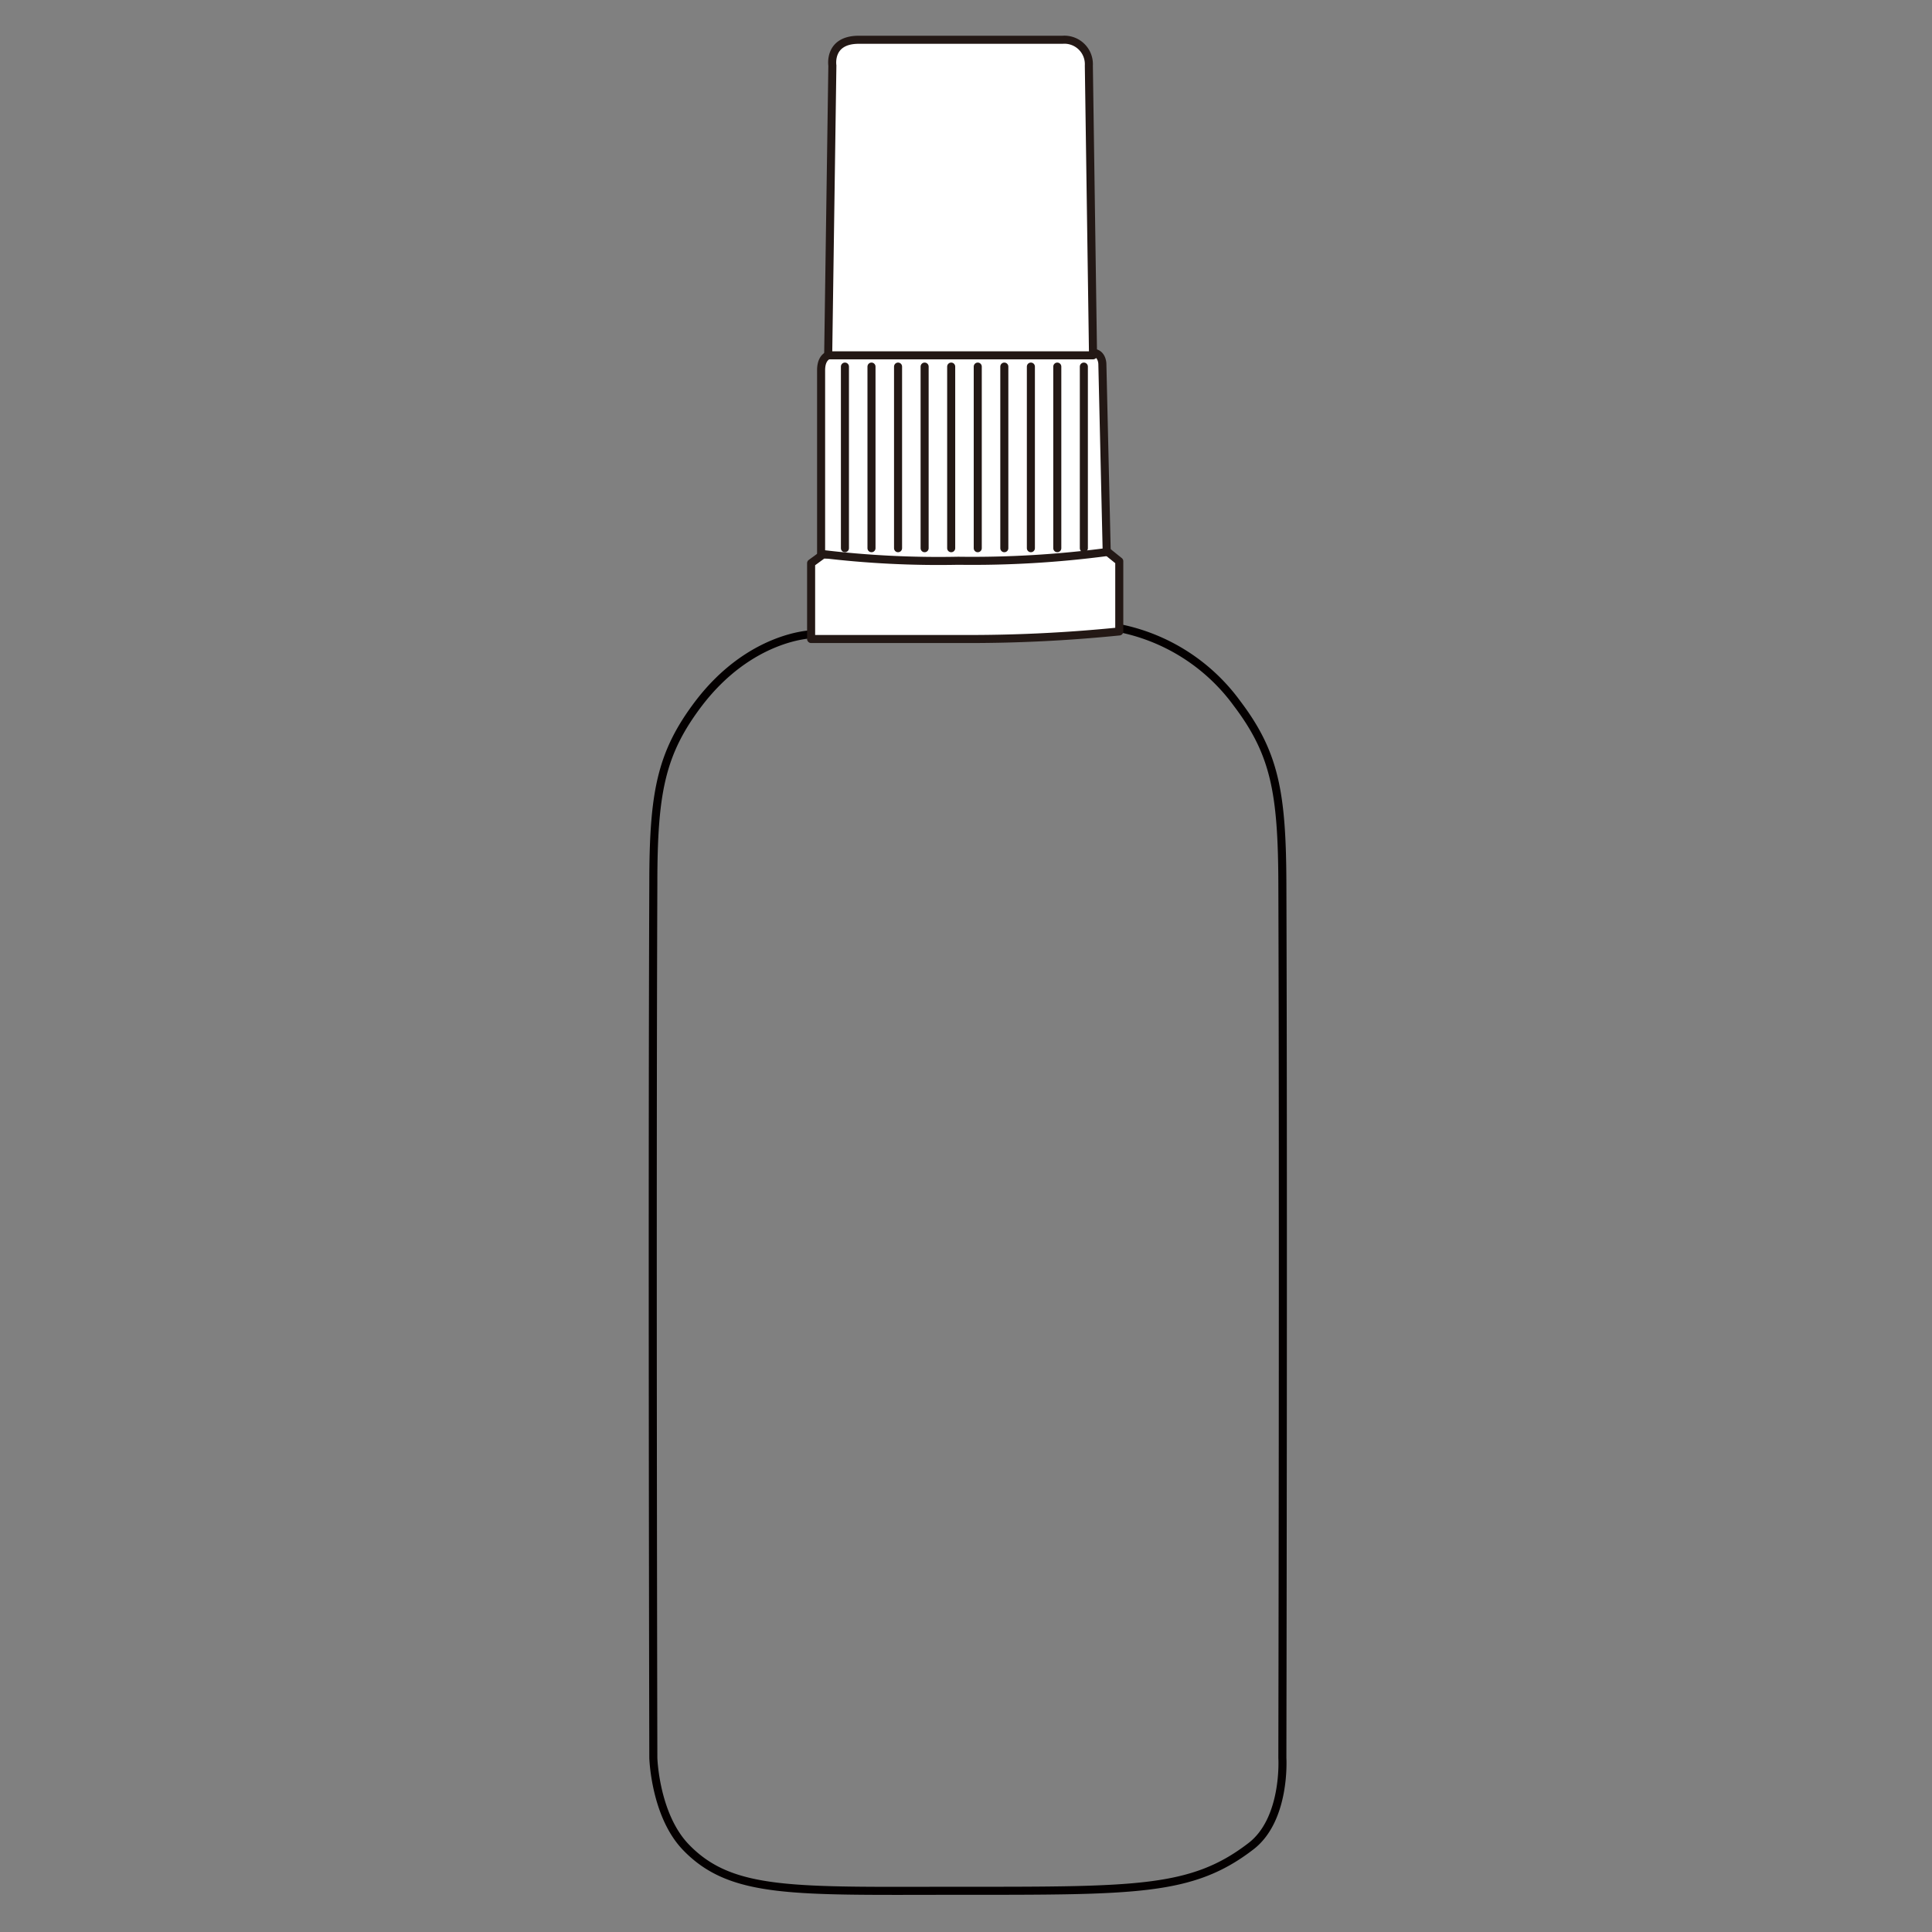 <svg xmlns="http://www.w3.org/2000/svg" viewBox="0 0 120 120"><rect x="0" y="0" width="120" height="120" fill="#808080" stroke="none"/><defs><style>.cls-1,.cls-3{fill:none;}.cls-1{stroke:#040000;}.cls-1,.cls-2,.cls-3{stroke-linecap:round;stroke-linejoin:round;stroke-width:0.5px;}.cls-2{fill:#fff;}.cls-2,.cls-3{stroke:#231815;}</style></defs><title>190626essential icon-floral water(120x120)</title><g id="圖層_2" data-name="圖層 2"><path class="cls-1" d="M69.45,39a11.93,11.93,0,0,1,7.39,4.7c2.33,3.08,2.79,5.51,2.81,11.17.07,19.69,0,54.32,0,54.32s.24,3.86-2,5.52c-3.63,2.77-7.08,2.73-18.07,2.73-10.28,0-14.16.24-17-2.73-1.9-2-2-5.52-2-5.52s-.08-34.63,0-54.32c0-5.66.48-8.09,2.81-11.17,3.21-4.21,7-4.3,7-4.3Z"/><path class="cls-2" d="M51.12,34.44l-.74.54v4.71h9.46a92.78,92.78,0,0,0,9.68-.47V34.86l-.77-.62Z"/><path class="cls-2" d="M51.9,22S51,21.84,51,23v11.4a60.3,60.3,0,0,0,8.52.43,64,64,0,0,0,9.22-.54l-.27-11.68s0-.7-.62-.7Z"/><path class="cls-2" d="M51.44,22.07l.26-18s-.26-1.6,1.64-1.6H66a1.52,1.52,0,0,1,1.63,1.6l.26,18Z"/><line class="cls-3" x1="52.48" y1="22.77" x2="52.48" y2="34.05"/><line class="cls-3" x1="54.13" y1="22.77" x2="54.13" y2="34.05"/><line class="cls-3" x1="55.78" y1="22.77" x2="55.78" y2="34.05"/><line class="cls-3" x1="57.43" y1="22.77" x2="57.43" y2="34.05"/><line class="cls-3" x1="59.08" y1="22.77" x2="59.08" y2="34.05"/><line class="cls-3" x1="60.73" y1="22.77" x2="60.73" y2="34.05"/><line class="cls-3" x1="62.38" y1="22.77" x2="62.38" y2="34.05"/><line class="cls-3" x1="64.03" y1="22.77" x2="64.03" y2="34.05"/><line class="cls-3" x1="65.67" y1="22.77" x2="65.67" y2="34.05"/><line class="cls-3" x1="67.32" y1="22.77" x2="67.32" y2="34.05"/></g></svg>